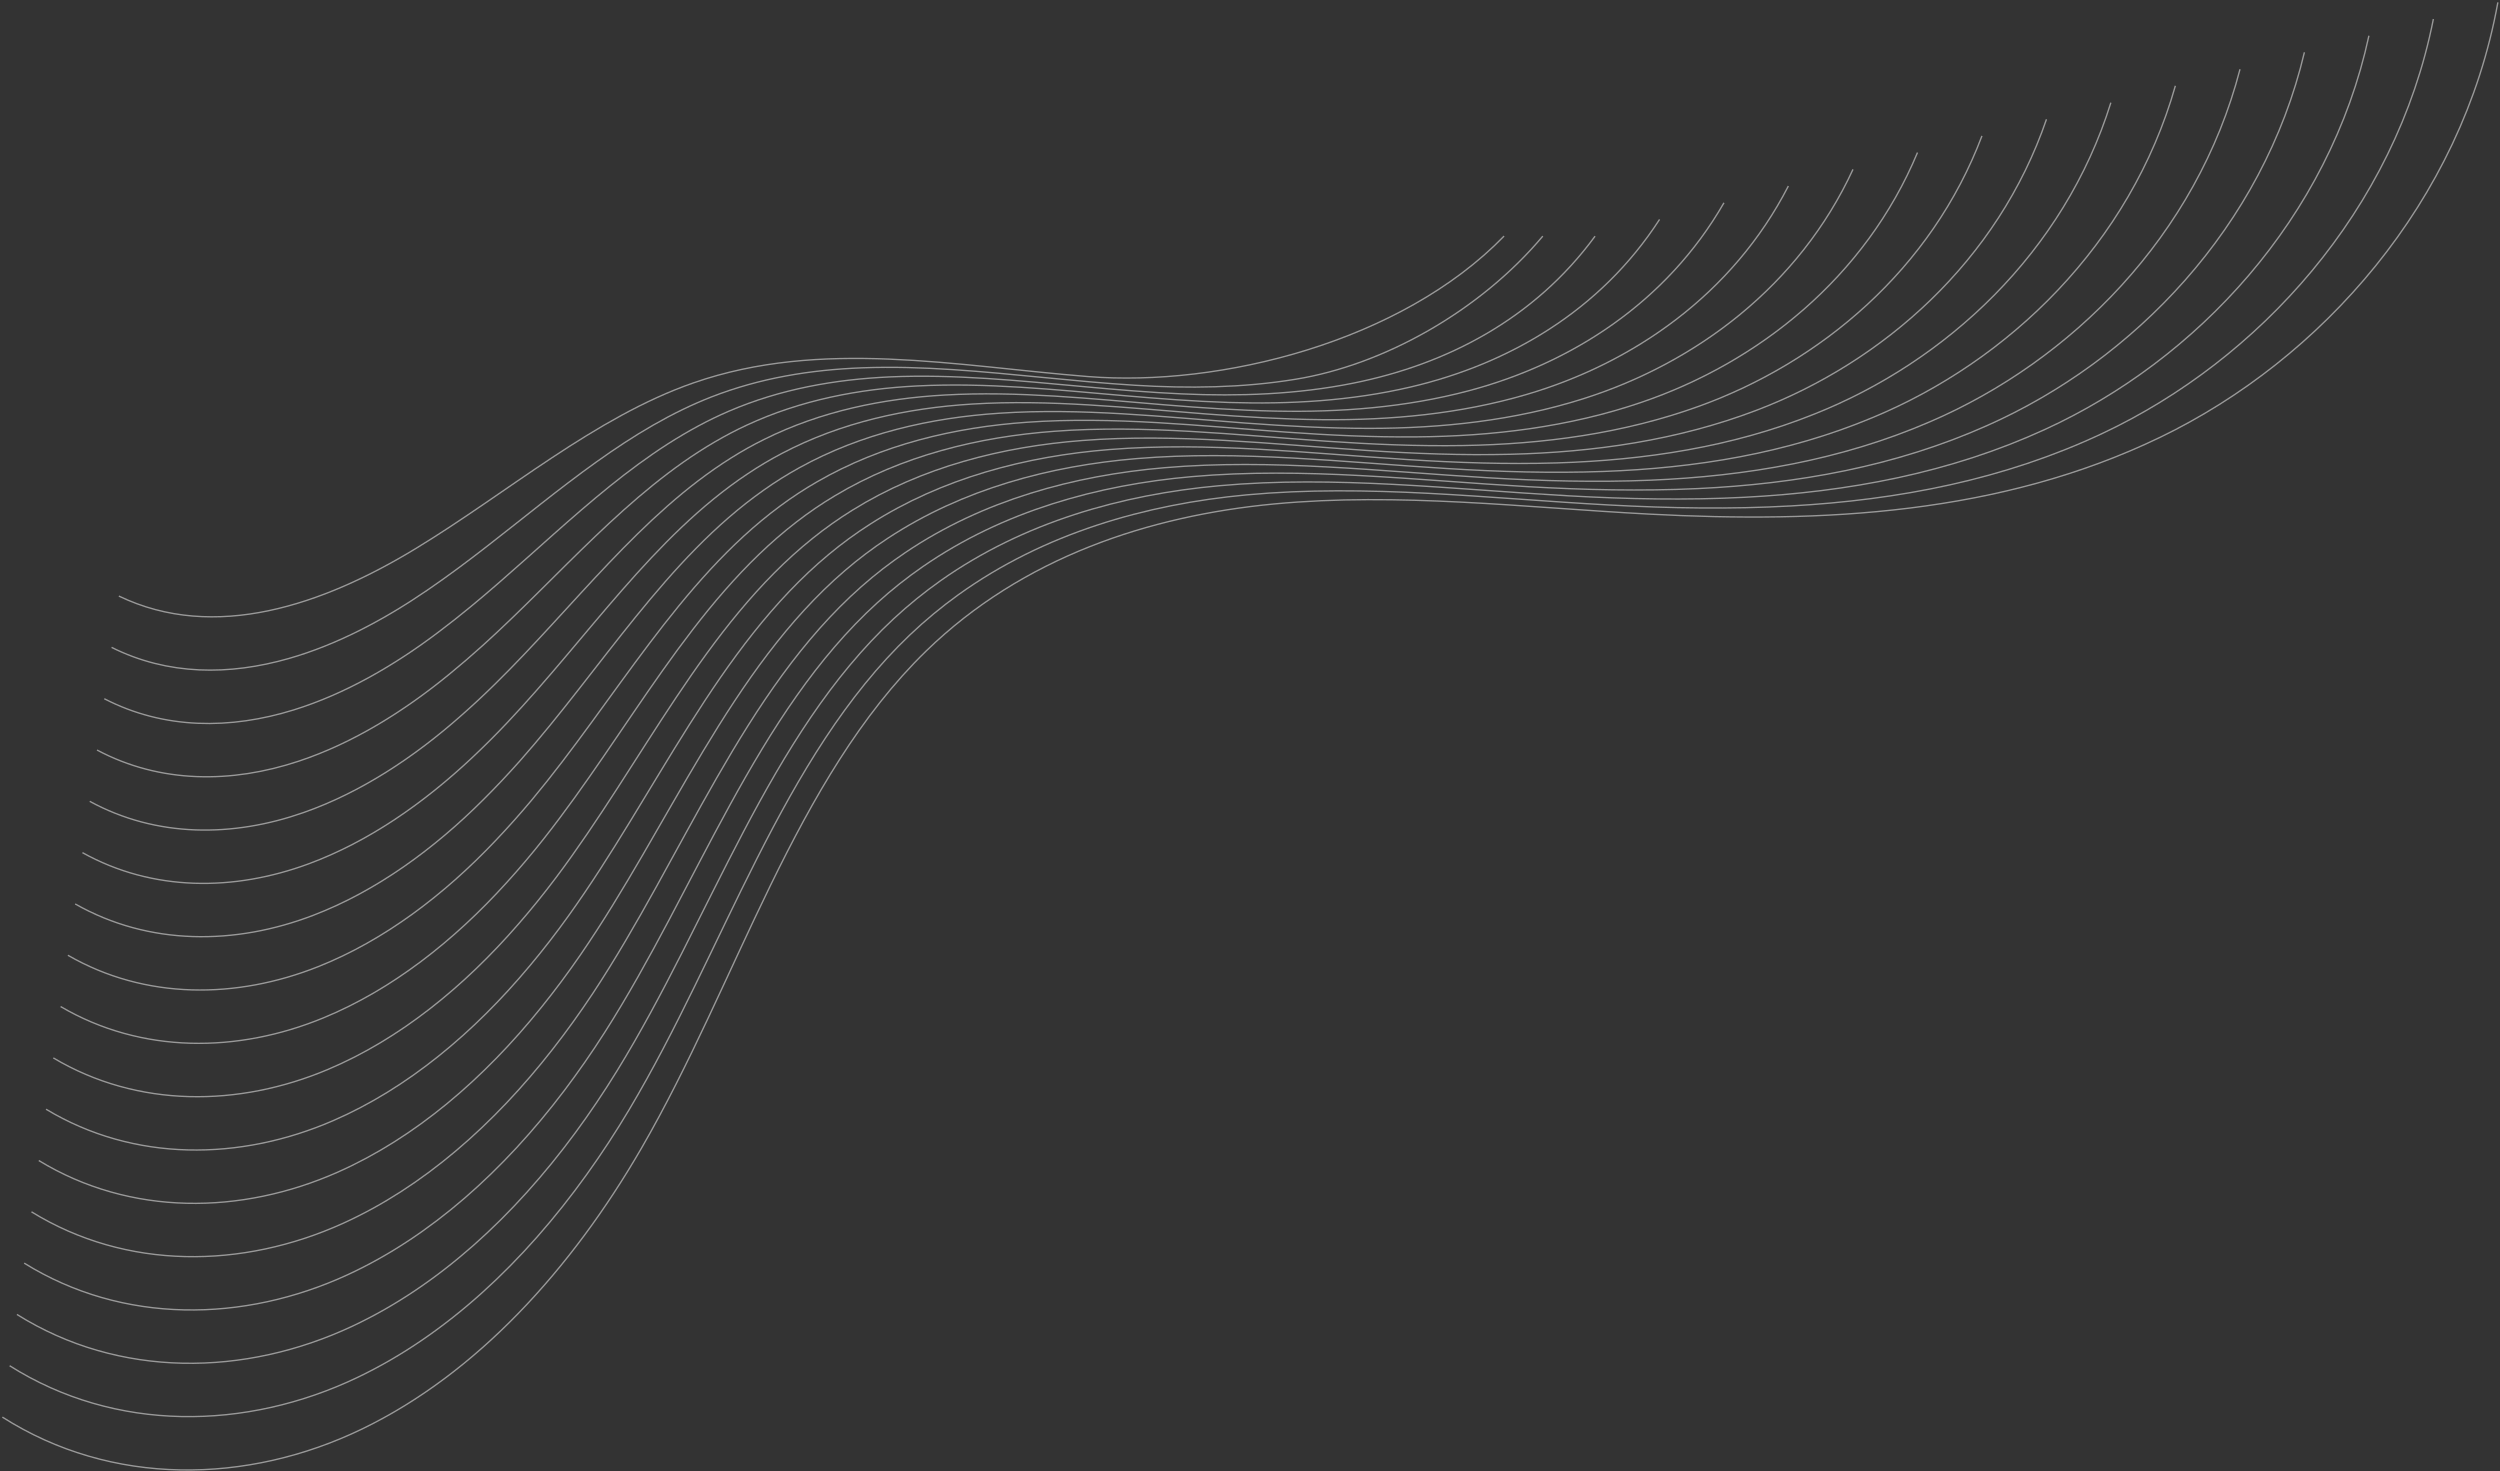 <?xml version="1.0" encoding="UTF-8"?> <svg xmlns="http://www.w3.org/2000/svg" width="1057" height="622" viewBox="0 0 1057 622" fill="none"><rect x="0" y="0" width="1057" height="622" fill="#333333" stroke="none"/><g opacity="0.5"><path d="M1 599.15C47.127 628.573 104.613 627.618 153.127 604.161C201.64 580.704 241.611 536.581 271.201 485.467C311.839 415.238 335.989 329.283 391.59 275.234C432.443 235.526 485.992 218.058 538.729 213.07C591.466 208.107 644.418 214.574 697.275 217.366C770.439 221.232 845.679 217.557 913.449 184.817C981.22 152.053 1040.81 85.618 1056.1 1" stroke="white" stroke-width="0.586" stroke-miterlimit="10"></path><path d="M4.078 577.435C48.726 605.688 104.112 604.805 151.051 582.422C188.945 564.358 221.637 533.431 248.101 496.515C254.449 487.686 260.415 478.522 266.046 469.097C306.065 401.994 330.572 319.953 384.741 268.409C391.232 262.228 398.056 256.597 405.12 251.514C441.368 225.431 484.488 213.166 527.131 209.228C578.055 204.527 629.193 210.732 680.213 213.5C705.818 214.884 731.661 215.361 757.338 213.906C802.534 211.376 847.23 202.905 889.062 183.17C954.804 152.196 1012.79 89.126 1028.83 8.063" stroke="white" stroke-width="0.586" stroke-miterlimit="10"></path><path d="M7.157 555.743C50.301 582.828 103.611 582.016 148.998 560.707C185.652 543.525 217.413 514.031 243.281 478.88C249.485 470.457 255.356 461.723 260.892 452.727C300.314 388.774 325.131 310.622 377.868 261.584C384.192 255.714 390.802 250.368 397.651 245.524C432.777 220.73 474.37 209.085 515.51 205.363C564.596 200.924 613.921 206.89 663.15 209.634C687.849 211.018 712.762 211.543 737.531 210.255C781.105 207.988 824.249 200.113 864.697 181.524C928.411 152.339 984.8 92.634 1001.58 15.103" stroke="white" stroke-width="0.586" stroke-miterlimit="10"></path><path d="M10.235 534.052C51.9 559.967 103.086 559.203 146.922 538.991C182.335 522.669 213.166 494.654 238.461 461.246C244.522 453.228 250.297 444.923 255.737 436.38C294.539 375.554 319.714 301.316 370.996 254.783C377.129 249.199 383.548 244.14 390.205 239.535C424.21 216.03 464.276 205.005 503.913 201.521C551.185 197.345 598.673 203.048 646.088 205.768C669.88 207.129 693.862 207.701 717.701 206.58C759.629 204.599 801.246 197.321 840.309 179.853C901.995 152.435 956.785 96.118 974.3 22.119" stroke="white" stroke-width="0.586" stroke-miterlimit="10"></path><path d="M13.313 512.36C53.499 537.13 102.585 536.414 144.87 517.3C179.018 501.86 208.942 475.301 233.64 443.635C239.582 436.046 245.238 428.148 250.607 420.058C288.788 362.357 314.321 292.057 364.171 248.03C370.137 242.756 376.341 237.96 382.784 233.616C415.691 211.4 454.206 201.02 492.339 197.75C537.774 193.861 583.472 199.278 629.05 201.998C651.911 203.358 674.987 203.979 697.919 203.024C738.223 201.33 778.289 194.624 815.969 178.326C875.627 152.697 928.793 99.745 947.072 29.278" stroke="white" stroke-width="0.586" stroke-miterlimit="10"></path><path d="M16.392 490.669C55.074 514.269 102.084 513.625 142.794 495.585C175.701 481.004 204.718 455.9 228.796 426C234.595 418.817 240.155 411.348 245.429 403.688C282.989 349.137 308.88 282.727 357.275 241.205C363.049 236.241 369.063 231.707 375.291 227.627C407.077 206.675 444.064 196.939 480.694 193.885C524.315 190.257 568.176 195.436 611.94 198.108C633.894 199.469 656.039 200.137 678.041 199.325C716.723 197.917 755.238 191.785 791.533 176.632C849.162 152.793 900.73 103.205 919.749 36.27" stroke="white" stroke-width="0.586" stroke-miterlimit="10"></path><path d="M19.47 468.977C56.672 491.408 101.583 490.812 140.718 473.869C172.384 460.172 200.471 436.524 223.976 408.365C229.655 401.588 235.096 394.572 240.274 387.342C277.214 335.917 303.44 273.42 350.402 234.404C355.986 229.751 361.809 225.503 367.822 221.661C398.51 201.998 433.922 192.882 469.073 190.066C510.881 186.702 552.903 191.618 594.855 194.29C615.902 195.627 637.116 196.366 658.211 195.722C695.27 194.577 732.234 189.064 767.121 175.057C822.698 152.983 872.691 106.808 892.474 43.404" stroke="white" stroke-width="0.586" stroke-miterlimit="10"></path><path d="M22.548 447.286C58.271 468.548 101.081 468.023 138.666 452.154C169.067 439.316 196.247 417.147 219.155 390.731C224.692 384.383 230.037 377.773 235.12 370.996C271.439 322.697 298.023 264.113 343.553 227.627C348.97 223.26 354.602 219.299 360.401 215.695C389.967 197.321 423.852 188.85 457.523 186.248C497.494 183.146 537.726 187.8 577.84 190.448C597.981 191.785 618.264 192.572 638.428 192.071C673.865 191.212 709.254 186.201 742.781 173.41C796.306 153.007 844.724 110.316 865.246 50.444" stroke="white" stroke-width="0.586" stroke-miterlimit="10"></path><path d="M25.627 425.57C59.87 445.663 100.58 445.21 136.59 430.415C165.75 418.459 191.999 397.722 214.311 373.048C219.728 367.106 224.93 360.926 229.942 354.578C265.641 309.429 292.582 254.759 336.657 220.754C341.883 216.698 347.324 212.999 352.908 209.658C381.376 192.572 413.711 184.721 445.878 182.335C484.035 179.495 522.43 183.91 560.754 186.535C579.988 187.847 599.341 188.706 618.598 188.372C652.412 187.8 686.25 183.361 718.393 171.74C769.866 153.103 816.685 113.8 837.971 57.46" stroke="white" stroke-width="0.586" stroke-miterlimit="10"></path><path d="M28.705 403.879C61.445 422.802 100.055 422.397 134.537 408.699C162.457 397.603 187.776 378.345 209.515 355.413C214.789 349.877 219.895 344.126 224.835 338.232C259.914 296.209 287.189 245.452 329.832 213.953C334.891 210.207 340.117 206.771 345.486 203.692C372.833 187.895 403.64 180.664 434.304 178.517C470.624 175.963 507.206 180.092 543.716 182.693C562.043 184.005 580.465 184.888 598.792 184.721C630.983 184.435 663.27 180.593 694.029 170.093C743.473 153.246 788.694 117.308 810.719 64.499" stroke="white" stroke-width="0.586" stroke-miterlimit="10"></path><path d="M31.783 382.187C63.044 399.941 99.554 399.607 132.461 386.984C159.116 376.771 183.552 358.945 204.671 337.778C209.825 332.648 214.812 327.326 219.657 321.886C254.115 282.989 281.748 236.146 322.959 207.176C327.828 203.716 332.863 200.59 338.017 197.726C364.266 183.218 393.522 176.608 422.683 174.699C457.189 172.408 491.957 176.274 526.63 178.875C544.05 180.163 561.542 181.118 578.962 181.118C609.53 181.094 640.29 177.849 669.641 168.518C717.057 153.437 760.678 120.888 783.444 71.611" stroke="white" stroke-width="0.586" stroke-miterlimit="10"></path><path d="M34.862 360.496C64.643 377.081 99.053 376.818 130.385 365.269C155.799 355.914 179.257 339.52 199.826 320.144C204.838 315.419 209.73 310.551 214.478 305.516C248.34 269.769 276.307 226.816 316.063 200.352C320.764 197.202 325.584 194.338 330.524 191.737C355.652 178.493 383.381 172.551 411.038 170.833C443.73 168.805 476.661 172.432 509.52 174.985C526.034 176.274 542.595 177.276 559.084 177.443C588.03 177.706 617.238 175.033 645.205 166.848C690.593 153.556 732.616 124.396 756.121 78.65" stroke="white" stroke-width="0.586" stroke-miterlimit="10"></path><path d="M37.94 338.805C66.218 354.22 98.552 354.005 128.333 343.553C152.506 335.082 175.081 320.191 195.03 302.509C199.922 298.214 204.695 293.751 209.348 289.17C242.589 256.549 270.914 217.533 309.214 193.55C313.725 190.711 318.354 188.11 323.103 185.771C347.133 173.816 373.287 168.494 399.464 167.015C430.319 165.249 461.437 168.614 492.482 171.167C508.089 172.456 523.743 173.506 539.302 173.816C566.625 174.365 594.282 172.289 620.865 165.249C664.248 153.747 704.624 127.951 728.893 85.737" stroke="white" stroke-width="0.586" stroke-miterlimit="10"></path><path d="M41.018 317.113C67.817 331.383 98.051 331.216 126.257 321.838C149.165 314.25 170.833 300.791 190.186 284.874C194.935 280.985 199.612 276.952 204.194 272.823C236.814 243.329 265.474 208.226 302.366 186.75C306.709 184.22 311.124 181.881 315.658 179.782C338.566 169.115 363.193 164.414 387.891 163.173C416.932 161.693 446.236 164.772 475.468 167.301C490.144 168.566 504.891 169.687 519.519 170.165C545.22 170.976 571.326 169.52 596.525 163.602C637.88 153.89 676.657 131.459 701.665 92.777" stroke="white" stroke-width="0.586" stroke-miterlimit="10"></path><path d="M44.097 295.422C69.415 308.522 97.55 308.427 124.205 300.146C145.872 293.417 166.609 281.438 185.365 267.263C189.995 263.779 194.553 260.176 199.039 256.477C231.039 230.132 260.057 198.92 295.493 179.972C299.645 177.729 303.893 175.701 308.188 173.84C329.999 164.461 353.075 160.405 376.269 159.355C403.473 158.138 430.963 160.977 458.382 163.483C472.151 164.748 485.968 165.917 499.689 166.538C523.767 167.635 548.346 166.776 572.137 162.004C611.463 154.105 648.642 135.015 674.39 99.864" stroke="white" stroke-width="0.586" stroke-miterlimit="10"></path><path d="M47.175 273.706C71.014 285.638 97.025 285.59 122.129 278.407C142.555 272.561 162.385 262.037 180.545 249.605C185.031 246.55 189.494 243.353 193.885 240.107C225.264 216.889 254.64 189.589 288.621 173.148C292.606 171.215 296.639 169.449 300.719 167.85C321.408 159.761 342.957 156.324 364.648 155.513C390.038 154.558 415.691 157.136 441.296 159.617C454.158 160.858 467.044 162.099 479.835 162.887C502.29 164.271 525.318 164.032 547.725 160.357C585.047 154.32 625.781 131.459 652.293 99.841" stroke="white" stroke-width="0.586" stroke-miterlimit="10"></path><path d="M50.253 252.015C90.796 271.535 136.59 255.737 175.701 231.97C214.836 208.202 251.442 176.417 293.25 161.86C347.181 143.104 404.237 154.773 460.005 159.212C515.773 163.674 592.444 144.631 635.923 99.817" stroke="white" stroke-width="0.586" stroke-miterlimit="10"></path></g></svg> 